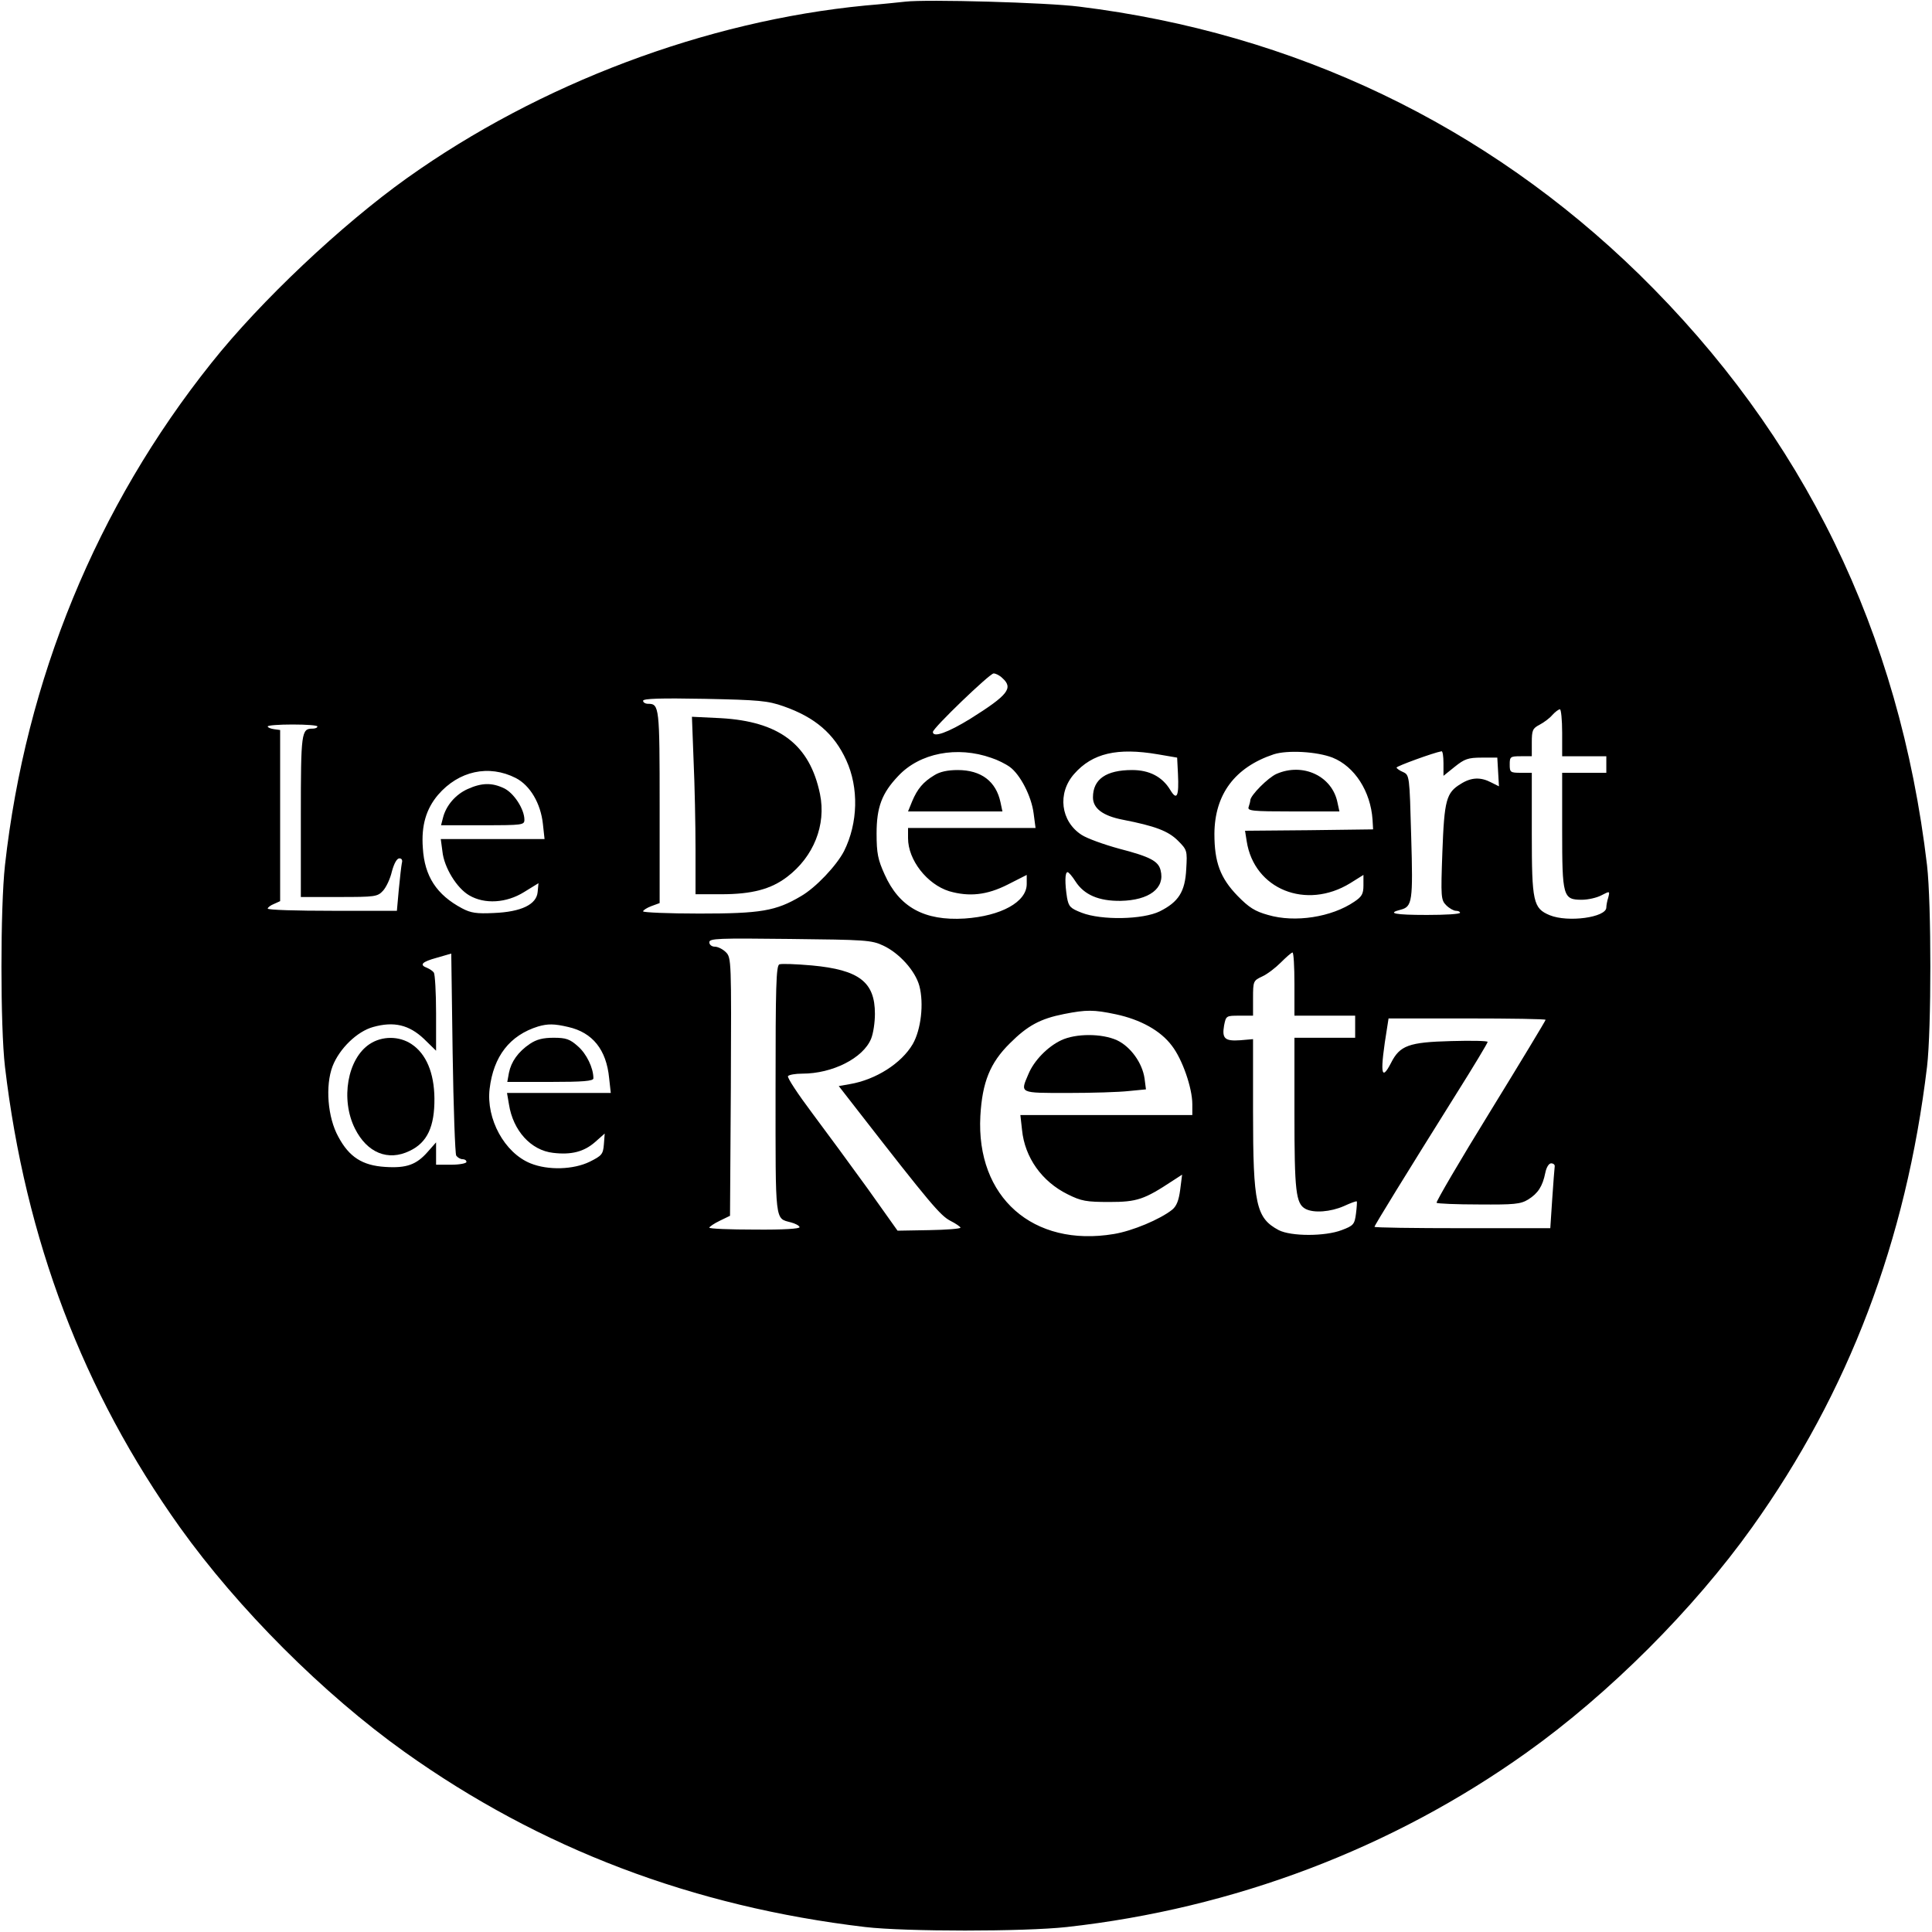 <?xml version="1.0" standalone="no"?>
<!DOCTYPE svg PUBLIC "-//W3C//DTD SVG 20010904//EN"
 "http://www.w3.org/TR/2001/REC-SVG-20010904/DTD/svg10.dtd">
<svg version="1.0" xmlns="http://www.w3.org/2000/svg"
 width="700pt" height="700pt" viewBox="0 0 700 700"
 preserveAspectRatio="xMidYMid meet">
<g transform="translate(0,700) scale(0.1,-0.1)"
fill="#000000" stroke="none">
<path d="M3280 6994 c-19 -2 -84 -9 -145 -14 -578 -56 -1180 -283 -1660 -625
-237 -169 -531 -446 -709 -670 -416 -521 -673 -1147 -748 -1820 -17 -154 -17
-585 0 -730 74 -626 283 -1177 634 -1669 211 -295 519 -603 813 -813 492 -351
1045 -561 1670 -635 145 -17 576 -17 730 0 605 67 1180 285 1666 632 299 213
605 519 817 816 350 490 558 1037 634 1669 16 135 16 591 0 730 -100 846 -447
1557 -1043 2141 -555 542 -1249 874 -2029 970 -117 15 -553 27 -630 18z m352
-2451 c40 -36 21 -61 -116 -147 -81 -50 -136 -70 -136 -48 0 14 206 212 220
212 8 0 22 -7 32 -17z m-793 -102 c114 -40 183 -99 227 -195 46 -100 43 -228
-8 -330 -27 -52 -102 -132 -156 -163 -91 -54 -146 -63 -368 -63 -112 0 -204 4
-204 8 0 4 14 13 30 19 l30 11 0 349 c0 363 -1 373 -42 373 -10 0 -18 5 -18
11 0 8 64 10 223 7 198 -4 229 -7 286 -27z m2821 -96 l0 -85 80 0 80 0 0 -30
0 -30 -80 0 -80 0 0 -208 c0 -240 3 -252 71 -252 22 0 54 7 71 16 31 16 31 16
25 -8 -4 -12 -7 -29 -7 -36 0 -36 -139 -55 -205 -28 -60 25 -65 48 -65 296 l0
220 -40 0 c-38 0 -40 2 -40 30 0 28 2 30 40 30 l40 0 0 50 c0 44 3 51 28 64
15 8 36 23 46 35 11 12 23 21 28 21 4 0 8 -38 8 -85z m-4510 23 c0 -5 -8 -8
-18 -8 -40 0 -42 -13 -42 -317 l0 -293 138 0 c131 0 140 1 160 23 11 12 26 43
32 70 8 29 18 47 27 47 9 0 12 -7 9 -17 -2 -10 -7 -53 -11 -95 l-7 -78 -234 0
c-129 0 -234 3 -234 8 0 4 10 12 23 17 l22 10 0 310 0 310 -22 3 c-13 2 -23 6
-23 10 0 4 41 7 90 7 50 0 90 -3 90 -7z m2442 -114 c22 -7 52 -22 67 -33 37
-27 78 -105 86 -168 l7 -53 -231 0 -231 0 0 -37 c0 -79 69 -167 149 -192 73
-21 137 -14 212 24 l69 35 0 -33 c0 -65 -93 -116 -225 -125 -146 -9 -237 41
-290 160 -24 53 -29 76 -29 148 0 95 19 146 78 208 78 84 214 110 338 66z
m603 13 l70 -12 3 -59 c4 -82 -4 -98 -28 -58 -29 48 -76 72 -138 72 -94 0
-142 -33 -142 -99 0 -40 36 -67 108 -81 118 -23 165 -41 200 -76 33 -33 34
-36 30 -102 -4 -83 -28 -120 -96 -154 -61 -30 -211 -33 -283 -5 -41 16 -47 22
-53 55 -8 51 -8 92 2 92 4 0 17 -15 29 -34 31 -48 84 -71 163 -70 104 2 162
46 145 111 -8 33 -38 49 -150 78 -55 15 -116 37 -136 50 -76 49 -89 151 -27
221 66 75 156 96 303 71z m633 -12 c80 -32 138 -122 145 -225 l2 -35 -232 -3
-232 -2 6 -38 c27 -174 215 -250 375 -152 l48 30 0 -38 c0 -31 -6 -41 -33 -59
-82 -56 -215 -77 -313 -48 -47 13 -69 27 -110 69 -63 65 -84 122 -84 225 1
143 74 241 215 288 50 16 156 10 213 -12z m402 -20 l0 -46 41 33 c35 28 48 33
97 33 l57 0 3 -52 3 -52 -28 14 c-38 20 -72 19 -110 -5 -53 -32 -60 -58 -67
-247 -6 -164 -5 -174 14 -193 11 -11 27 -20 35 -20 8 0 15 -3 15 -7 0 -5 -54
-8 -120 -8 -116 0 -147 6 -95 19 42 11 45 30 38 266 -6 220 -6 222 -30 233
-12 5 -23 13 -23 16 0 5 134 54 163 59 4 1 7 -18 7 -43z m-3361 -54 c52 -27
90 -92 98 -166 l6 -55 -188 0 -188 0 6 -45 c6 -58 52 -133 97 -159 56 -33 135
-28 199 12 l52 32 -3 -32 c-4 -45 -59 -72 -159 -76 -62 -3 -83 0 -115 17 -92
49 -136 116 -142 219 -6 81 12 141 55 192 75 87 184 111 282 61z m1331 -607
c58 -27 116 -91 131 -146 17 -64 6 -159 -24 -211 -41 -70 -134 -129 -228 -145
l-40 -7 70 -90 c262 -337 298 -379 334 -398 20 -10 37 -22 37 -25 0 -4 -51 -8
-114 -9 l-114 -2 -108 152 c-60 83 -151 207 -202 275 -51 68 -90 127 -87 133
4 5 27 9 52 9 109 0 220 56 249 126 8 19 14 59 14 91 0 115 -57 159 -228 175
-57 5 -110 7 -118 4 -12 -4 -14 -80 -14 -454 0 -489 -3 -465 56 -481 15 -4 29
-11 31 -17 2 -6 -58 -10 -162 -9 -91 0 -165 3 -165 7 0 3 17 15 38 25 l37 18
3 467 c2 457 2 468 -18 488 -11 11 -29 20 -40 20 -11 0 -20 7 -20 16 0 14 32
15 293 12 271 -3 295 -4 337 -24z m-1547 -761 c5 -7 15 -13 23 -13 8 0 14 -4
14 -10 0 -5 -25 -10 -55 -10 l-55 0 0 40 0 41 -30 -34 c-41 -47 -77 -60 -154
-55 -83 5 -131 36 -170 109 -39 70 -48 185 -21 256 25 64 89 126 147 142 75
21 130 8 184 -43 l44 -43 0 136 c0 75 -4 141 -8 147 -4 6 -15 13 -24 17 -30
11 -20 22 35 37 l52 15 5 -360 c3 -198 9 -366 13 -372z m3037 622 l0 -115 110
0 110 0 0 -40 0 -40 -110 0 -110 0 0 -274 c0 -282 5 -327 40 -346 30 -16 91
-11 139 10 24 11 45 19 47 17 1 -1 0 -21 -3 -44 -5 -39 -9 -44 -52 -60 -60
-23 -183 -23 -228 0 -82 44 -93 92 -93 430 l0 262 -46 -4 c-56 -4 -67 6 -59
53 7 36 8 36 56 36 l49 0 0 63 c0 62 1 64 33 79 18 8 48 31 67 50 19 19 38 36
43 37 4 0 7 -51 7 -114z m-647 -110 c89 -19 162 -59 203 -114 38 -49 74 -153
74 -212 l0 -39 -311 0 -312 0 6 -54 c10 -100 72 -187 165 -233 50 -25 68 -28
152 -28 100 0 126 9 229 77 l34 22 -7 -55 c-5 -38 -13 -59 -29 -72 -44 -35
-144 -77 -211 -88 -293 -49 -500 133 -484 428 7 122 35 192 107 263 64 64 110
89 196 106 81 16 108 16 188 -1z m1557 -20 c0 -3 -90 -152 -200 -331 -111
-180 -198 -329 -195 -332 3 -3 72 -6 153 -6 128 -1 151 1 179 18 35 22 52 47
62 97 4 20 13 34 21 34 8 0 14 -5 13 -11 -1 -7 -5 -59 -9 -118 l-7 -106 -318
0 c-176 0 -319 2 -319 5 0 5 112 187 296 481 63 100 114 185 114 189 0 4 -60
5 -132 3 -154 -4 -186 -16 -218 -79 -37 -72 -41 -36 -14 129 l5 32 284 0 c157
0 285 -2 285 -5z m-3541 -26 c88 -20 138 -82 148 -185 l6 -54 -188 0 -188 0 7
-41 c15 -96 80 -167 160 -176 66 -8 112 4 152 39 l35 31 -3 -39 c-3 -36 -7
-41 -51 -63 -59 -29 -151 -32 -215 -6 -94 38 -161 161 -148 270 14 118 73 194
176 226 35 10 58 10 109 -2z"/>
<path d="M2513 4244 c4 -87 7 -232 7 -321 l0 -163 93 0 c111 0 180 18 239 63
96 73 142 188 119 300 -37 179 -147 263 -360 275 l-104 5 6 -159z"/>
<path d="M3385 4191 c-40 -24 -61 -49 -80 -94 l-15 -37 171 0 171 0 -7 33
c-16 76 -70 117 -155 117 -36 0 -65 -6 -85 -19z"/>
<path d="M4625 4196 c-30 -13 -95 -78 -95 -96 0 -4 -3 -15 -6 -24 -5 -14 13
-16 161 -16 l168 0 -7 32 c-19 96 -125 146 -221 104z"/>
<path d="M1694 4141 c-44 -20 -78 -60 -89 -104 l-7 -27 151 0 c145 0 151 1
151 20 0 38 -38 97 -74 114 -44 21 -81 20 -132 -3z"/>
<path d="M1339 3217 c-80 -53 -106 -200 -53 -306 44 -88 120 -119 198 -81 64
30 91 88 90 191 -1 92 -30 161 -83 196 -45 30 -107 30 -152 0z"/>
<path d="M3845 3231 c-49 -23 -99 -74 -119 -123 -30 -70 -34 -68 143 -68 87 0
186 3 221 7 l62 6 -5 39 c-8 57 -51 116 -100 139 -55 25 -149 25 -202 0z"/>
<path d="M1920 3218 c-43 -29 -68 -65 -76 -105 l-6 -33 156 0 c118 0 156 3
156 13 0 38 -25 89 -56 116 -29 26 -43 31 -88 31 -39 0 -62 -6 -86 -22z"/>
</g>
</svg>
